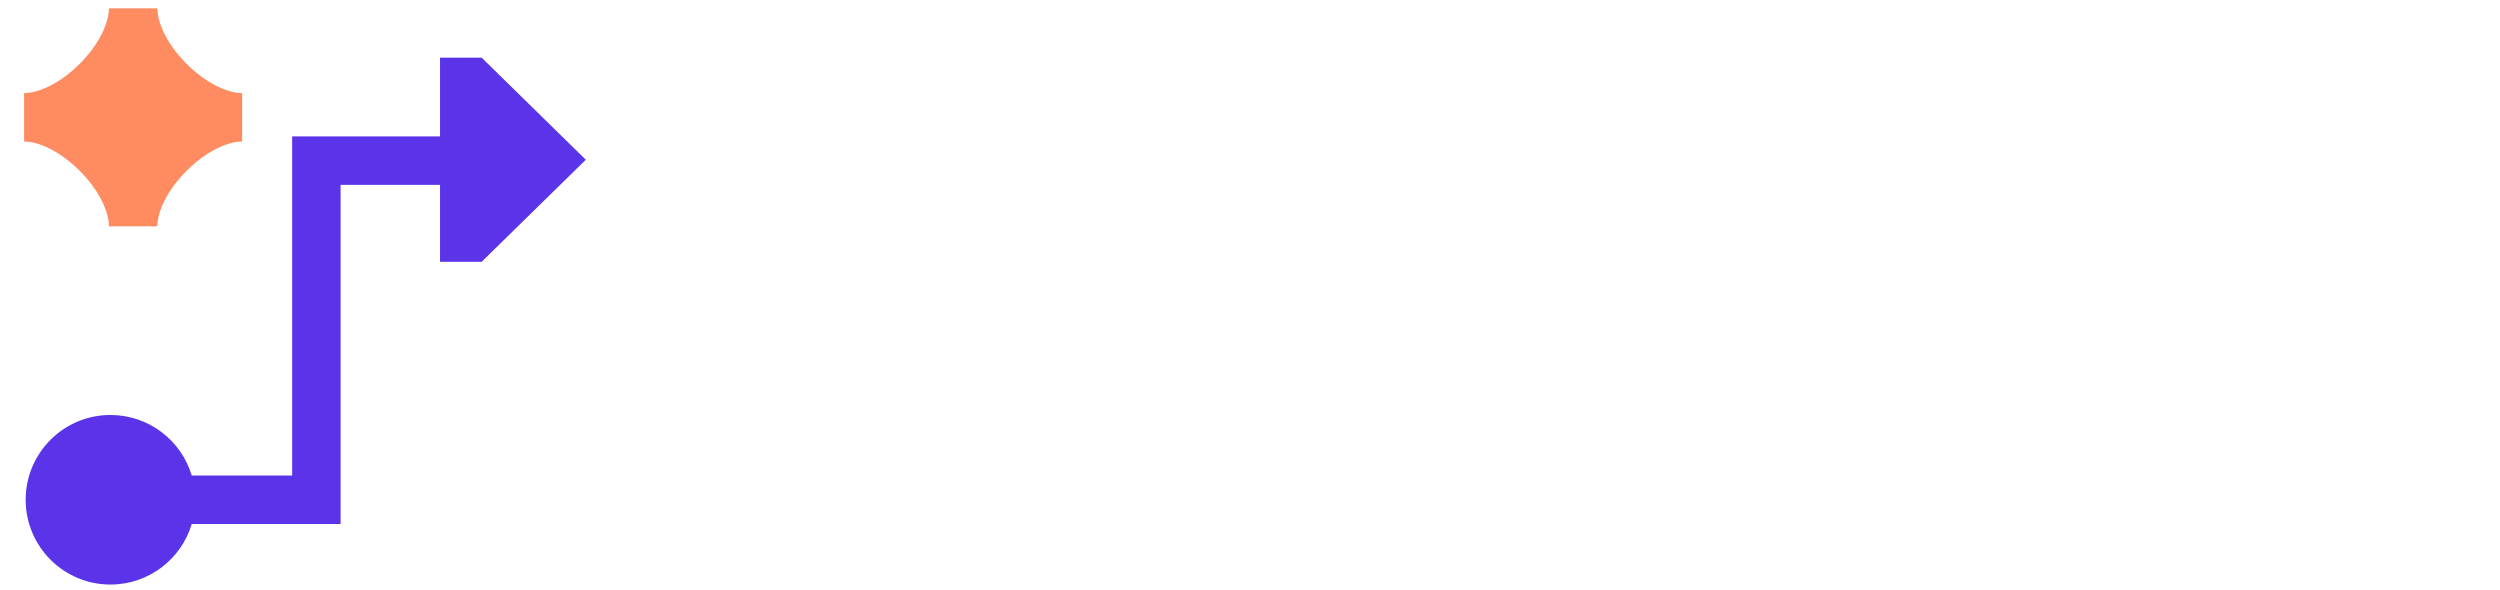 <svg xmlns="http://www.w3.org/2000/svg" width="301" height="71" viewBox="0 0 301 71" fill="none"><g clip-path="url(#clip0_8770_31289)"><g clip-path="url(#clip1_8770_31289)"><path fill-rule="evenodd" clip-rule="evenodd" d="M13.299 49.963C7.661 49.963 3.091 54.534 3.091 60.172C3.091 65.81 7.661 70.38 13.299 70.38C17.924 70.38 21.83 67.305 23.085 63.088H38.09H41.007V60.172V22.255H52.979V31.518H57.994L70.531 19.232L57.994 6.945H52.979V16.422H38.09H35.174V19.338V57.255H23.085C21.83 53.038 17.924 49.963 13.299 49.963Z" fill="#5B34E9"></path><path d="M29.153 14.125V11.208C27.324 11.208 24.742 9.964 22.466 7.688C20.189 5.411 18.945 2.829 18.945 1H16.028H13.112C13.112 2.829 11.867 5.411 9.591 7.688C7.314 9.964 4.732 11.208 2.903 11.208V14.125V17.042C4.732 17.042 7.314 18.286 9.591 20.562C11.867 22.839 13.112 25.421 13.112 27.25H16.028H18.945C18.945 25.421 20.189 22.839 22.466 20.562C24.742 18.286 27.324 17.042 29.153 17.042V14.125Z" fill="#FF8B61"></path></g></g><defs><clipPath id="clip0_8770_31289"><rect width="299.951" height="70" fill="white" transform="translate(0.902 0.38)"></rect></clipPath><clipPath id="clip1_8770_31289"><rect width="70" height="70" fill="white" transform="translate(0.902 0.38)"></rect></clipPath></defs></svg>